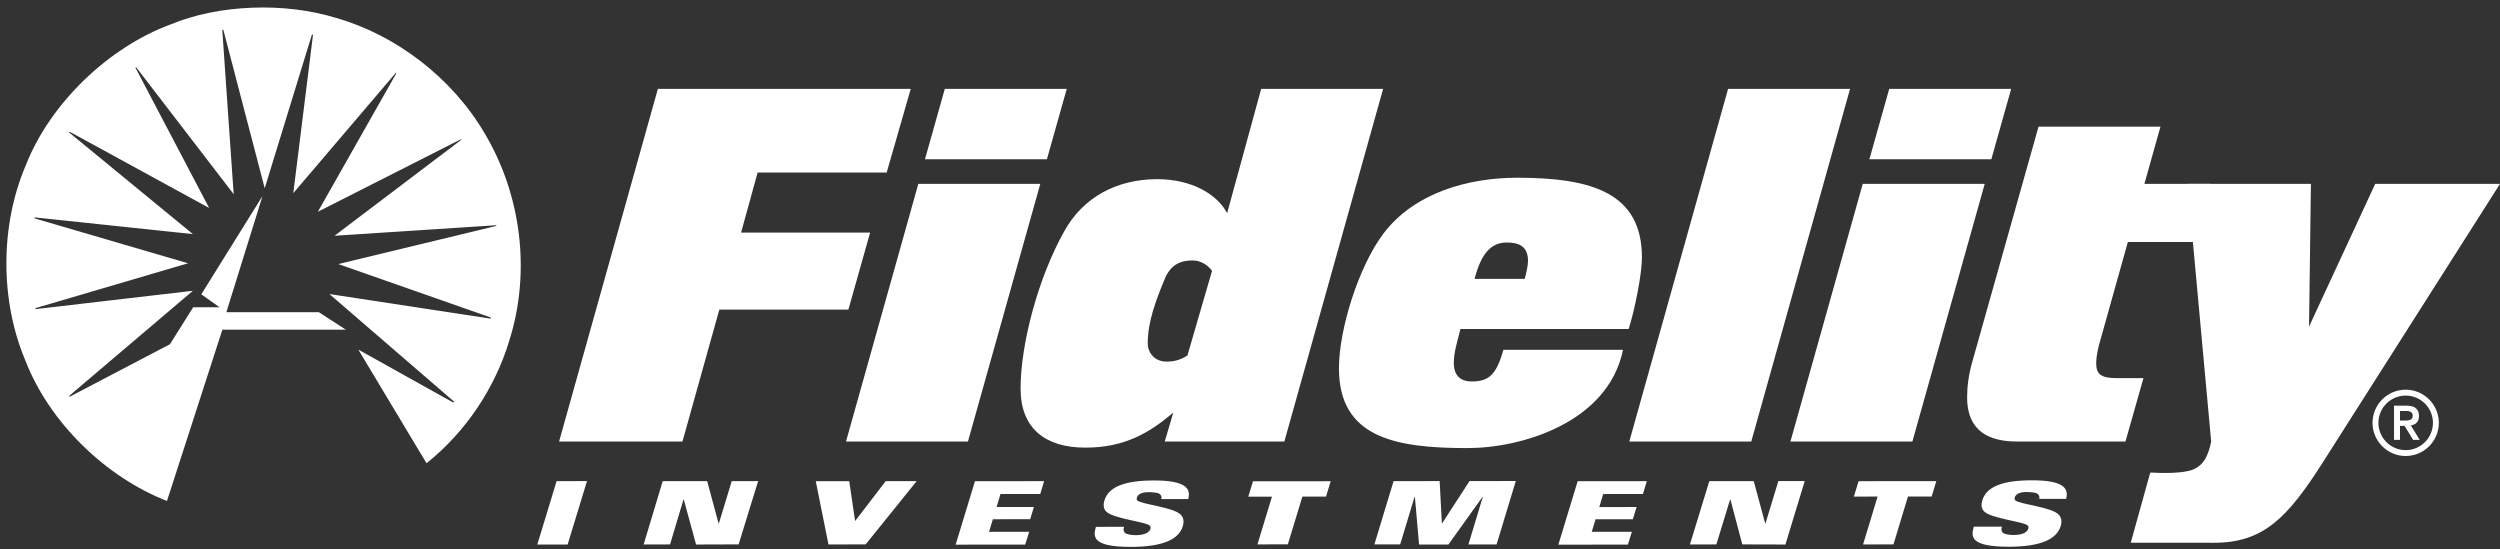 <svg width="2500" height="549" viewBox="0 0 2500 549" fill="none" xmlns="http://www.w3.org/2000/svg">
<rect x="0" y="0" width="2500" height="549" fill="#333333" stroke="none"/>
<path d="M226.458 312.177H318.855L345.846 329.679H222.382L166.971 500.956C105.755 477.212 49.101 422.214 25.335 360.402C4.95911e-05 300.497 5.14984e-05 225.236 25.89 165.079C50.16 103.244 108.451 47.398 170.493 24.456C219.319 4.235 284.652 2.093 336.427 18.009C395.846 35.026 451.949 77.611 484.561 133.206C521.043 194.169 531.291 271.641 509.111 341.216C495.107 387.392 466.251 431.61 426.522 463.231L358.327 349.599L453.26 402.547C453.792 402.547 454.067 401.946 453.792 401.396L329.448 294.05L490.27 318.578C490.825 318.578 491.054 318.326 491.054 318.046L489.995 317.239L338.362 264.066L495.937 226.02C496.465 226.02 496.465 225.516 496.19 225.236L334.538 235.76L461.111 139.932C461.386 139.401 460.281 139.148 460.028 139.703L317.838 211.787L396.327 73.305C396.327 73.099 396.327 72.521 395.846 72.796L293.291 193.156L312.982 35.031C312.982 34.733 312.404 34.457 311.876 34.733L264.71 188.273L223.418 30.124C223.143 29.872 222.588 29.592 222.29 30.124L233.667 194.169L136.271 67.409C135.973 67.111 135.716 67.409 135.441 67.661L209.116 207.94L69.851 131.848C69.598 131.848 69.043 132.146 69.043 132.399L192.902 234.104L34.799 217.404C34.244 217.702 34.244 218.188 34.799 218.44L188.092 263.282L35.629 308.077C35.331 308.306 35.331 308.861 35.629 309.113L192.902 290.781L69.319 395.751C69.043 395.751 68.787 396.283 69.319 396.581L70.979 396.049L169.942 344.229L193.181 307.266H219.598L201.284 294.325L262.5 196.054L226.389 312.103L226.458 312.177ZM682.465 441.505H559.088L657.892 88.841H910.762L886.675 172.535H757.635L741.077 232.573H870.139L848.372 309.609H719.337L682.465 441.505ZM967.952 441.51H846.006L918.323 183.87H1040.29L967.952 441.51ZM1046.9 159.297H924.954L944.805 88.846H1066.75L1046.9 159.297ZM1284.35 441.501H1164.76L1173.25 412.667C1149.14 433.004 1124.57 447.627 1085.34 447.627C1045.62 447.627 1020.58 428.716 1020.58 388.552C1020.58 344.128 1038.09 277.937 1064.06 231.624C1082.97 197.1 1117.01 179.161 1157.2 179.161C1191.68 179.161 1217.22 194.27 1227.14 213.176L1261.18 88.859H1383.13L1284.35 441.501ZM1192.64 260.434C1181.75 260.434 1170.91 263.772 1164.76 278.881C1155.77 300.621 1147.73 321.902 1147.73 343.161C1147.73 353.111 1154.83 361.608 1166.64 361.608C1176.08 361.608 1182.23 358.774 1187.44 355.482L1212.03 270.843C1207.78 264.699 1200.2 260.434 1192.64 260.434ZM1628.69 329.001H1460.43C1457.11 342.679 1453.82 352.148 1453.82 363.016C1453.82 368.22 1454.76 381.463 1471.76 381.463C1488.78 381.463 1496.35 374.828 1503.43 349.796H1623.02C1607.89 423.053 1520.93 448.09 1467.52 448.09C1395.18 448.09 1338.94 437.704 1338.94 368.22C1338.94 329.922 1358.31 266.588 1383.85 233.031C1414.58 192.844 1467.98 177.735 1517.15 177.735C1592.79 177.735 1641.93 193.326 1641.93 257.605C1641.93 273.218 1635.32 307.719 1628.69 329.001ZM1506.74 242.496C1491.61 242.496 1481.22 252.882 1474.59 278.886H1524.71C1526.13 273.682 1528.02 265.643 1528.02 260.897C1528.02 246.733 1519.5 242.496 1506.74 242.496ZM1751.27 441.505H1629.3L1728.1 88.841H1850.07L1751.27 441.505ZM1912.4 441.51H1790.43L1862.75 183.87H1984.72L1912.4 441.51ZM1991.33 159.297H1869.38L1889.23 88.846H2011.18L1991.33 159.297ZM2210.58 183.87L2221.19 242.023H2127.85L2100.44 339.854C2098.07 347.434 2096.18 356.876 2096.18 363.025C2096.18 374.356 2100.91 378.157 2117.44 378.157H2143.44L2125.48 441.514H2016.75C1980.82 441.514 1967.12 424.012 1967.12 397.526C1967.12 386.677 1968.55 374.842 1972.35 361.599L2038.52 126.667H2160.46L2144.39 183.875L2210.58 183.87ZM556.594 481.115L586.996 481.092L567.627 544.518H537.317L556.594 481.115ZM662.697 481.165L707.167 481.142L718.567 523.425H718.869L731.741 481.119L758.135 481.096L738.628 544.385L696.066 544.522L683.744 499.337H683.538L670.043 544.431L643.649 544.454L662.697 481.165ZM815.769 481.193L849.23 481.17L855.104 521.036L885.712 481.124L916.687 481.101L865.627 544.412L828.457 544.458L815.769 481.193ZM974.963 481.215L1044.13 481.147L1040.23 494L1000.46 494.023L996.616 507.032L1033.9 507.009L1030.17 519.215L992.883 519.238L989.036 531.793L1029.22 531.766L1025.17 544.596L955.645 544.642L974.963 481.215ZM1271.97 496.655L1248.29 496.682L1252.97 481.293L1330.7 481.225L1326.02 496.613L1302.35 496.632L1287.84 544.353L1257.46 544.376L1271.97 496.655ZM1393.59 481.133L1439.65 481.087L1441.86 523.42H1442.07L1469.54 481.064L1515.79 481.018L1496.58 544.467L1468.42 544.49L1482.85 496.724H1482.65L1448.42 544.513L1419.06 544.536L1414.89 496.774H1414.59L1400.17 544.399L1374.38 544.422L1393.59 481.133ZM1709.31 481.165L1753.73 481.142L1765.18 523.425H1765.48L1778.35 481.096H1804.72L1785.42 544.522L1742.31 544.408L1730.36 499.337H1730.15L1716.36 544.431L1689.94 544.454L1709.31 481.165ZM1877.6 496.558L1853.9 496.581L1858.57 481.174L1936.33 481.128L1931.65 496.513L1907.96 496.536L1893.47 544.417L1863.07 544.44L1877.6 496.558ZM2405.68 389.685C2387.42 389.685 2372.52 404.56 2372.52 422.847C2372.52 441.111 2387.42 456.009 2405.68 456.009C2423.95 456.009 2438.84 441.106 2438.84 422.847C2438.84 404.56 2423.95 389.685 2405.68 389.685ZM2405.68 450.117C2398.45 450.117 2391.51 447.244 2386.4 442.13C2381.29 437.017 2378.41 430.081 2378.41 422.849C2378.41 415.617 2381.29 408.682 2386.4 403.568C2391.51 398.455 2398.45 395.582 2405.68 395.582C2412.91 395.582 2419.85 398.455 2424.96 403.568C2430.08 408.682 2432.95 415.617 2432.95 422.849C2432.95 430.081 2430.08 437.017 2424.96 442.13C2419.85 447.244 2412.91 450.117 2405.68 450.117Z" fill="white"/>
<path d="M2418.97 415.978C2418.97 409.393 2415.13 405.684 2406.93 405.684H2394.03V439.859H2400V425.878H2404.58L2413.1 439.859H2419.7L2410.77 425.396C2415.43 424.823 2418.97 421.921 2418.97 415.978ZM2400 420.559V410.98H2404.58C2408.43 410.911 2412.71 411.14 2412.71 415.726C2412.71 420.334 2408.43 420.563 2404.58 420.563L2400 420.559ZM1137.3 500.383C1136.63 499.672 1136.58 498.471 1136.89 497.503C1137.88 494.279 1141.88 492.161 1148.31 492.161C1152.09 492.138 1157.91 492.574 1159.57 493.913C1160.39 494.455 1161 495.254 1161.31 496.184C1161.63 497.114 1161.62 498.122 1161.3 499.048H1188.22C1191.4 487.718 1184.26 480.418 1153.86 480.463C1124.98 480.486 1108.6 486.681 1104.39 500.502C1103.31 504.097 1103.17 508.54 1106.16 511.512C1113.6 518.926 1147.18 521.875 1150.01 525.883C1150.32 526.29 1150.52 526.766 1150.59 527.268C1150.67 527.77 1150.62 528.283 1150.45 528.762C1148.9 533.852 1141.7 535.164 1135.41 535.164C1131.4 535.164 1126.2 534.311 1124.7 532.655C1123.3 531 1123.3 528.441 1124.1 526.804L1095.91 526.85C1093.1 536.686 1091.88 546.907 1131.06 546.889C1163.92 546.843 1178.98 538.804 1182.76 526.3C1184.62 520.174 1182.78 516.767 1180.64 514.602C1173.34 507.082 1140.82 504.322 1137.3 500.383ZM1577.66 481.229L1646.83 481.16L1642.93 494.013L1603.16 494.036L1599.31 507.05L1636.58 507.027L1632.85 519.234L1595.58 519.252L1591.74 531.83L1631.9 531.784L1627.85 544.61L1558.35 544.655L1577.66 481.229ZM2375.22 183.87L2309.03 326.635L2310.92 183.87H2187.57L2211.17 441.51C2208.16 456.596 2203.18 465.093 2193.72 469.284C2183.35 473.892 2159.95 473.062 2151.71 472.599L2150.22 472.691L2130.75 542.702L2214.01 542.771C2263.18 542.771 2287.29 518.06 2322.28 463.245L2500 183.861H2375.22V183.87ZM2015.18 500.227C2014.51 499.516 2014.49 498.292 2014.77 497.347C2015.76 494.124 2019.79 492.005 2026.19 492.005C2029.97 491.982 2035.79 492.418 2037.45 493.757C2038.27 494.299 2038.89 495.098 2039.2 496.028C2039.51 496.958 2039.51 497.966 2039.18 498.892H2066.1C2069.28 487.562 2062.14 480.262 2031.74 480.308C2002.88 480.33 1986.49 486.525 1982.3 500.346C1981.19 503.941 1981.05 508.384 1984.05 511.356C1991.48 518.77 2025.06 521.719 2027.9 525.727C2028.2 526.134 2028.4 526.61 2028.48 527.112C2028.55 527.614 2028.5 528.127 2028.33 528.606C2026.81 533.696 2019.58 535.008 2013.29 535.008C2009.29 535.008 2004.08 534.155 2002.58 532.499C2001.18 530.844 2001.18 528.285 2001.98 526.648L1973.79 526.694C1970.98 536.53 1969.76 546.751 2008.94 546.733C2041.8 546.687 2056.86 538.649 2060.66 526.144C2062.5 520.018 2060.66 516.611 2058.52 514.446C2051.25 506.931 2018.71 504.166 2015.18 500.227Z" fill="white"/>
</svg>
